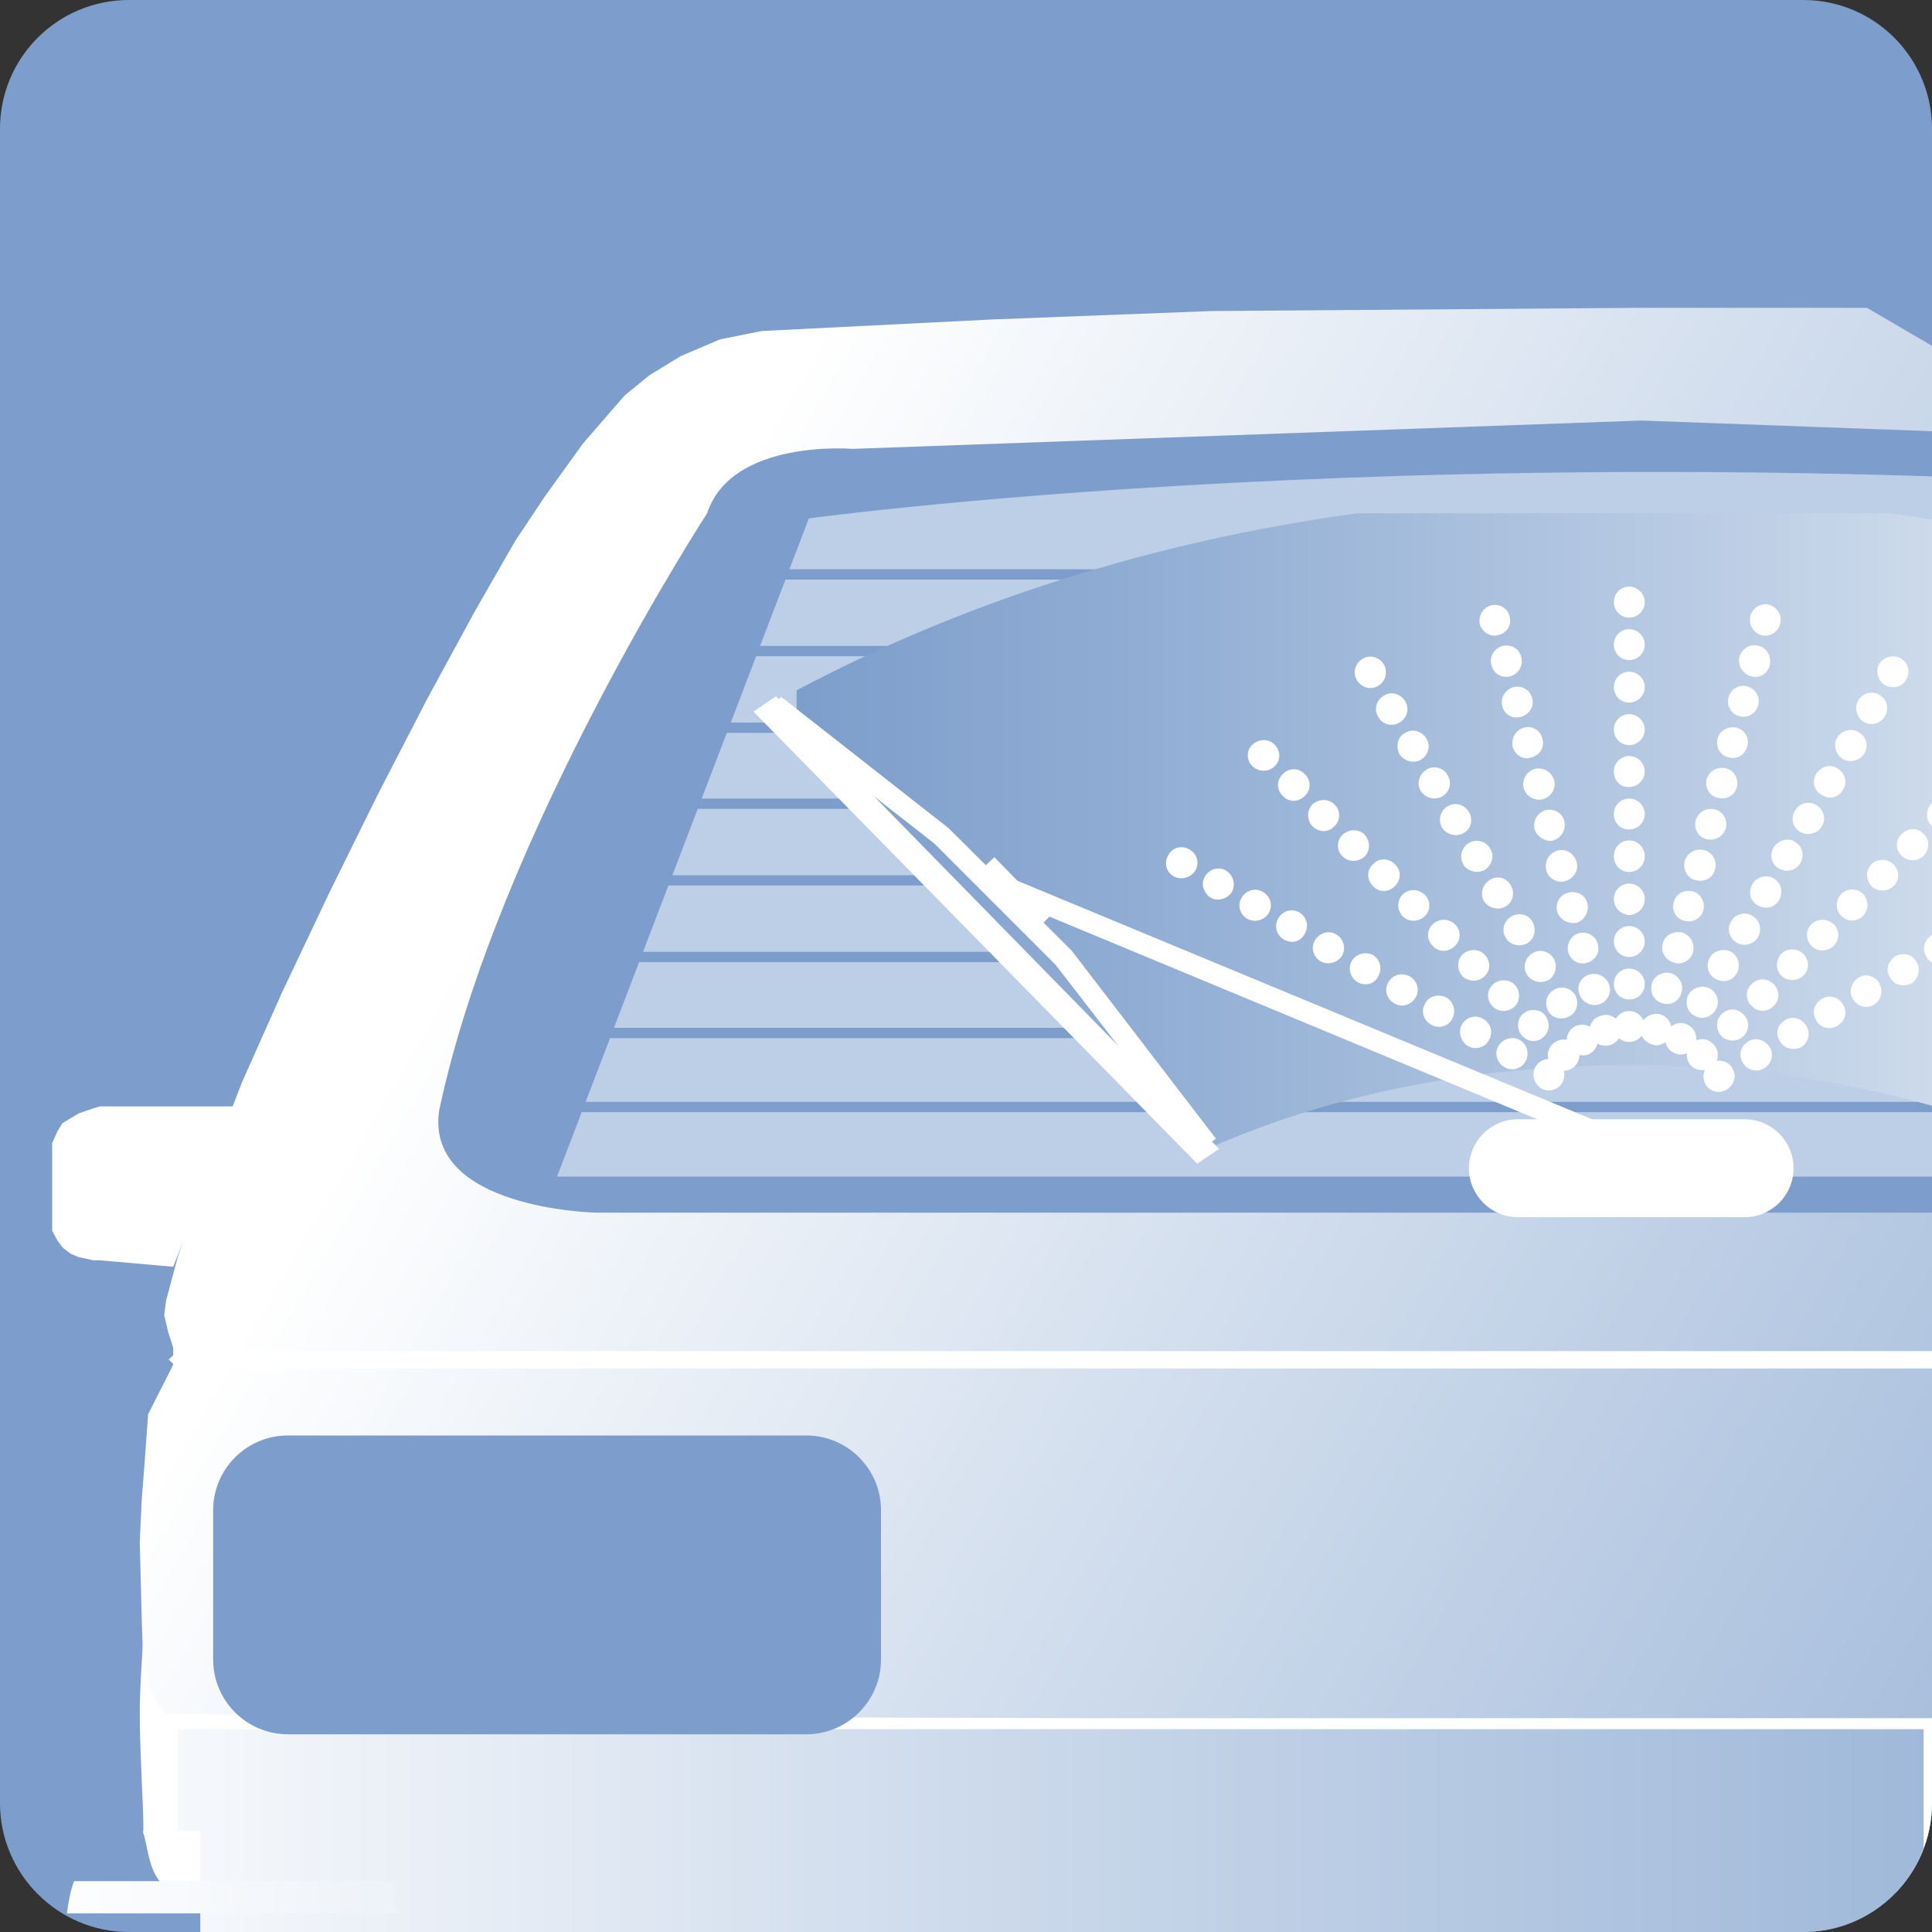 <?xml version="1.0" encoding="utf-8"?>
<!-- Generator: Adobe Illustrator 28.3.0, SVG Export Plug-In . SVG Version: 6.00 Build 0)  -->
<!DOCTYPE svg PUBLIC "-//W3C//DTD SVG 1.1//EN" "http://www.w3.org/Graphics/SVG/1.1/DTD/svg11.dtd">
<svg version="1.1" id="レイヤー_1" xmlns:x="http://ns.adobe.com/Extensibility/1.0/" xmlns:i="http://ns.adobe.com/AdobeIllustrator/10.0/" xmlns:graph="http://ns.adobe.com/Graphs/1.0/"
	 xmlns="http://www.w3.org/2000/svg" xmlns:xlink="http://www.w3.org/1999/xlink" x="0px" y="0px" viewBox="0 0 300 300"
	 style="enable-background:new 0 0 300 300;" xml:space="preserve">
<rect x="0" y="0" width="300" height="300" fill="#333333" stroke="none"/>
<style type="text/css">
	.st0{clip-path:url(#SVGID_00000052075889725172954560000012513047605558768791_);fill:#7D9ECC;}
	.st1{clip-path:url(#SVGID_00000052075889725172954560000012513047605558768791_);fill:#FFFFFF;}
	
		.st2{clip-path:url(#SVGID_00000083057339188219975420000012647371977134787000_);fill:url(#SVGID_00000099656683773218184570000013193223036834045880_);}
	
		.st3{clip-path:url(#SVGID_00000078742170641182345540000006524169209964677040_);fill:url(#SVGID_00000000919507741693417330000012970412137732083879_);}
	.st4{clip-path:url(#SVGID_00000044898963133763987920000012215222153934401962_);fill:#FFFFFF;}
	.st5{clip-path:url(#SVGID_00000044898963133763987920000012215222153934401962_);fill:#7D9ECC;}
	
		.st6{clip-path:url(#SVGID_00000054247274393467989550000010465399377407094967_);fill:url(#SVGID_00000109747508633574519560000006572400599073621144_);}
	.st7{clip-path:url(#SVGID_00000010304979393854196120000017875214162414773422_);fill:#FFFFFF;}
	.st8{clip-path:url(#SVGID_00000010304979393854196120000017875214162414773422_);fill:#7D9ECC;}
	.st9{clip-path:url(#SVGID_00000010304979393854196120000017875214162414773422_);fill:#BDCEE7;}
	
		.st10{clip-path:url(#SVGID_00000070798935221965448270000007355704588398656152_);fill:url(#SVGID_00000124151970181030925070000011121966962894645395_);}
	.st11{clip-path:url(#SVGID_00000025432761331098829020000014511905873488031903_);fill:#FFFFFF;}
</style>
<g>
	<defs>
		<path id="SVGID_1_" d="M20,0C9,0,0,8.9,0,20v260c0,11,9,20,20,20h260c11,0,20-9,20-20V20c0-11.1-8.9-20-20-20H20z"/>
	</defs>
	<clipPath id="SVGID_00000009560975290416421560000011981958983630182816_">
		<use xlink:href="#SVGID_1_"  style="overflow:visible;"/>
	</clipPath>
	<path style="clip-path:url(#SVGID_00000009560975290416421560000011981958983630182816_);fill:#7D9ECC;" d="M300,280
		c0,11-8.9,20-20,20H20c-11,0-20-9-20-20V20C0,8.9,9,0,20,0h260c11.1,0,20,9,20,20V280z"/>
	<path style="clip-path:url(#SVGID_00000009560975290416421560000011981958983630182816_);fill:#FFFFFF;" d="M480.3,246.4l-4.4-7.7
		c-0.2-3.3,2.3-7.2,1-10c-2.3-10.8-3.4-12.3-7.5-22.6c-8.7-25.9-41.3-89.1-51.3-102.2c-3.9-6.9-7.2-10-12.1-15.7
		c-3.8-4.1-12.6-9-21.6-10c-49.3-3.1-84-3.6-130.2-3.6c-45.4,0-86,0.5-136,3.6c-9,1-17.5,5.9-21.4,10c-5.1,5.6-7.9,8.7-12.3,15.7
		c-9.8,13.1-42.4,76.3-51.3,102.2c-3.8,10.3-4.9,11.8-7.4,22.6c-1,2.8,1.6,6.7,1.1,10l-3.9,7.7c0,0-1.3,12.1-1.3,19.8
		c0,6.7,0.8,18,0.5,18.3c0.8,2,0.8,6.7,3.6,8.5c1.6,0.5,447.8,1.3,449.4,0.8c3.1-2,5.1-7.2,5.4-9.2c0,0,1-11.6,1-18.3
		C481.6,258.4,480.3,246.4,480.3,246.4"/>
</g>
<g>
	<defs>
		<polygon id="SVGID_00000153705964903370390900000003023096931395837851_" points="254.4,47.8 188.1,48.3 154.2,49.6 118.3,51.4 
			111.8,52.7 105.7,55.3 100.8,58.3 97,61.4 90.5,68.9 84.6,77.1 80,84 73.8,94.8 66.4,108.4 58.7,123.3 51,138.9 43.8,154.1 
			37.6,168 33.2,179.3 29.2,190.3 27.6,195.2 25.8,201.9 25.5,204.2 26.1,206.8 26.9,209.3 26.9,211.9 23,219.6 22.5,226.5 22,233 
			21.7,239.4 22,251 22.2,257.6 23.3,262 24.3,264.3 25,265.3 25.8,266.1 45.6,266.4 96.4,266.6 168.3,266.8 250.5,266.8 300,266.8 
			300,53.7 289.9,47.8 287.3,47.8 		"/>
	</defs>
	<clipPath id="SVGID_00000008828609443024477490000013707190015792603553_">
		<use xlink:href="#SVGID_00000153705964903370390900000003023096931395837851_"  style="overflow:visible;"/>
	</clipPath>
	
		<linearGradient id="SVGID_00000106126430484067237710000003113932061340212409_" gradientUnits="userSpaceOnUse" x1="-460.838" y1="526.775" x2="-451.009" y2="526.775" gradientTransform="matrix(40.765 23.536 -23.536 40.765 31239.07 -10531.858)">
		<stop  offset="0" style="stop-color:#FFFFFF"/>
		<stop  offset="8.589170e-02" style="stop-color:#FFFFFF"/>
		<stop  offset="0.488" style="stop-color:#BFD0E6"/>
		<stop  offset="0.83" style="stop-color:#8FACD3"/>
		<stop  offset="1" style="stop-color:#7D9ECC"/>
	</linearGradient>
	
		<polygon style="clip-path:url(#SVGID_00000008828609443024477490000013707190015792603553_);fill:url(#SVGID_00000106126430484067237710000003113932061340212409_);" points="
		-73.1,212.1 230.4,387.3 394.9,102.6 91.3,-72.7 	"/>
</g>
<g>
	<defs>
		<path id="SVGID_00000122705812491589550550000003730558337193286584_" d="M27.6,268.4v15.9h3.5V300H280c8.6,0,15.9-5.4,18.7-13
			v-18.5H27.6z"/>
	</defs>
	<clipPath id="SVGID_00000155826417629731386800000014946513627694694275_">
		<use xlink:href="#SVGID_00000122705812491589550550000003730558337193286584_"  style="overflow:visible;"/>
	</clipPath>
	
		<linearGradient id="SVGID_00000088824659352015185660000014387289081617160072_" gradientUnits="userSpaceOnUse" x1="-460.439" y1="529.376" x2="-450.61" y2="529.376" gradientTransform="matrix(44.725 0 0 52.429 20593.162 -27470.568)">
		<stop  offset="0" style="stop-color:#FFFFFF"/>
		<stop  offset="0.44" style="stop-color:#BFD0E6"/>
		<stop  offset="0.814" style="stop-color:#8FACD3"/>
		<stop  offset="1" style="stop-color:#7D9ECC"/>
	</linearGradient>
	
		<rect x="27.6" y="268.4" style="clip-path:url(#SVGID_00000155826417629731386800000014946513627694694275_);fill:url(#SVGID_00000088824659352015185660000014387289081617160072_);" width="271.1" height="31.6"/>
</g>
<g>
	<defs>
		<path id="SVGID_00000080913231095307505640000010279279791196954794_" d="M20,0C9,0,0,8.9,0,20v260c0,11,9,20,20,20h260
			c11,0,20-9,20-20V20c0-11.1-8.9-20-20-20H20z"/>
	</defs>
	<clipPath id="SVGID_00000049190178587153092470000000596934826901857215_">
		<use xlink:href="#SVGID_00000080913231095307505640000010279279791196954794_"  style="overflow:visible;"/>
	</clipPath>
	<polygon style="clip-path:url(#SVGID_00000049190178587153092470000000596934826901857215_);fill:#FFFFFF;" points="27.6,209.8 
		26.2,211.1 27.6,212.5 476,212.5 477.3,211.1 476,209.8 	"/>
	<path style="clip-path:url(#SVGID_00000049190178587153092470000000596934826901857215_);fill:#7D9ECC;" d="M414.3,188.3
		c0,0,26,0,24.2-15.9c-13.1-50.1-41.3-92.7-41.3-92.7c-4.1-9.7-22.9-10-22.9-10l-119.4-4.4l-122.5,4.4c0,0-18.8-1.6-22.6,10
		c0,0-32.6,50.1-41.6,92.7c-2.3,15.4,24.4,15.9,24.4,15.9H414.3z"/>
</g>
<g>
	<defs>
		<path id="SVGID_00000105397006453543088500000010108771157155835523_" d="M11.5,292.1c-0.6,1.6-0.9,3.3-1.1,5h52.2l-1.1-1
			c0,0-0.1-1.8-0.4-4H11.5z"/>
	</defs>
	<clipPath id="SVGID_00000025436614040941901730000012195393498657361578_">
		<use xlink:href="#SVGID_00000105397006453543088500000010108771157155835523_"  style="overflow:visible;"/>
	</clipPath>
	
		<linearGradient id="SVGID_00000182528963771178485540000016739821171877915550_" gradientUnits="userSpaceOnUse" x1="-460.168" y1="529.58" x2="-450.339" y2="529.58" gradientTransform="matrix(48.977 0 0 48.977 22542.41 -25642.768)">
		<stop  offset="0" style="stop-color:#FFFFFF"/>
		<stop  offset="0.44" style="stop-color:#BFD0E6"/>
		<stop  offset="0.814" style="stop-color:#8FACD3"/>
		<stop  offset="1" style="stop-color:#7D9ECC"/>
	</linearGradient>
	
		<rect x="10.4" y="292.1" style="clip-path:url(#SVGID_00000025436614040941901730000012195393498657361578_);fill:url(#SVGID_00000182528963771178485540000016739821171877915550_);" width="52.2" height="5"/>
</g>
<g>
	<defs>
		<path id="SVGID_00000144312407390809810690000007951877774448876220_" d="M20,0C9,0,0,8.9,0,20v260c0,11,9,20,20,20h260
			c11,0,20-9,20-20V20c0-11.1-8.9-20-20-20H20z"/>
	</defs>
	<clipPath id="SVGID_00000099632338211419206880000003189104375040791483_">
		<use xlink:href="#SVGID_00000144312407390809810690000007951877774448876220_"  style="overflow:visible;"/>
	</clipPath>
	<polygon style="clip-path:url(#SVGID_00000099632338211419206880000003189104375040791483_);fill:#FFFFFF;" points="36.6,171.8 
		15.5,171.8 14.5,172.1 12.2,172.9 9.7,174.4 8.9,175.7 8.1,177.5 8.1,191.1 8.9,192.6 9.7,193.7 11,194.7 12.2,195.2 14.5,195.7 
		15.5,195.7 26.9,196.7 	"/>
	<path style="clip-path:url(#SVGID_00000099632338211419206880000003189104375040791483_);fill:#7D9ECC;" d="M136.8,257.7
		c0,6.4-5.2,11.6-11.6,11.6H44.7c-6.4,0-11.6-5.2-11.6-11.6v-23.2c0-6.4,5.2-11.6,11.6-11.6h80.5c6.4,0,11.6,5.2,11.6,11.6V257.7z"
		/>
	<path style="clip-path:url(#SVGID_00000099632338211419206880000003189104375040791483_);fill:#BDCEE7;" d="M125.6,80.5
		c0,0,111.6-15.4,257.1-1.2l42.9,103.4H86.5L125.6,80.5z"/>
	
		<rect x="118.1" y="88.4" style="clip-path:url(#SVGID_00000099632338211419206880000003189104375040791483_);fill:#7D9ECC;" width="276.9" height="1.6"/>
	
		<rect x="109.3" y="100.3" style="clip-path:url(#SVGID_00000099632338211419206880000003189104375040791483_);fill:#7D9ECC;" width="297" height="1.6"/>
	
		<rect x="98.8" y="112.2" style="clip-path:url(#SVGID_00000099632338211419206880000003189104375040791483_);fill:#7D9ECC;" width="314.7" height="1.6"/>
	
		<rect x="93.8" y="124" style="clip-path:url(#SVGID_00000099632338211419206880000003189104375040791483_);fill:#7D9ECC;" width="323.8" height="1.6"/>
	
		<rect x="85.1" y="135.9" style="clip-path:url(#SVGID_00000099632338211419206880000003189104375040791483_);fill:#7D9ECC;" width="347" height="1.6"/>
	
		<rect x="85.1" y="147.8" style="clip-path:url(#SVGID_00000099632338211419206880000003189104375040791483_);fill:#7D9ECC;" width="347" height="1.6"/>
	
		<rect x="85.1" y="159.6" style="clip-path:url(#SVGID_00000099632338211419206880000003189104375040791483_);fill:#7D9ECC;" width="347" height="1.6"/>
	
		<rect x="85.1" y="171.1" style="clip-path:url(#SVGID_00000099632338211419206880000003189104375040791483_);fill:#7D9ECC;" width="347" height="1.6"/>
</g>
<g>
	<defs>
		<path id="SVGID_00000128462685150058675870000000734682330809620380_" d="M210.8,79.7c-32.2,4.4-61.7,14-87.1,27.5v8.1l63.8,63.1
			c18.3-8.2,40.9-13,65.4-13c16.9,0,32.8,2.3,47.1,6.3V80.7c-2.2-0.4-4.4-0.7-6.6-1H210.8z"/>
	</defs>
	<clipPath id="SVGID_00000124873589426412251740000009988049351878827671_">
		<use xlink:href="#SVGID_00000128462685150058675870000000734682330809620380_"  style="overflow:visible;"/>
	</clipPath>
	
		<linearGradient id="SVGID_00000001643428492777075900000010045761142712594875_" gradientUnits="userSpaceOnUse" x1="-467.572" y1="533.332" x2="-457.743" y2="533.332" gradientTransform="matrix(-27.538 0 0 -31.126 -12481.711 16729.668)">
		<stop  offset="0" style="stop-color:#FFFFFF"/>
		<stop  offset="0.44" style="stop-color:#BFD0E6"/>
		<stop  offset="0.814" style="stop-color:#8FACD3"/>
		<stop  offset="1" style="stop-color:#7D9ECC"/>
	</linearGradient>
	
		<rect x="123.7" y="79.7" style="clip-path:url(#SVGID_00000124873589426412251740000009988049351878827671_);fill:url(#SVGID_00000001643428492777075900000010045761142712594875_);" width="176.3" height="98.7"/>
</g>
<g>
	<defs>
		<path id="SVGID_00000111183767266725692390000005167980375772796589_" d="M20,0C9,0,0,8.9,0,20v260c0,11,9,20,20,20h260
			c11,0,20-9,20-20V20c0-11.1-8.9-20-20-20H20z"/>
	</defs>
	<clipPath id="SVGID_00000041283538682074372370000012837441038859941550_">
		<use xlink:href="#SVGID_00000111183767266725692390000005167980375772796589_"  style="overflow:visible;"/>
	</clipPath>
	<polygon style="clip-path:url(#SVGID_00000041283538682074372370000012837441038859941550_);fill:#FFFFFF;" points="185.9,180.7 
		189.3,178.4 120.5,108.1 117,110.5 	"/>
	<polygon style="clip-path:url(#SVGID_00000041283538682074372370000012837441038859941550_);fill:#FFFFFF;" points="119.3,110.8 
		145.1,131 163.9,149.8 186.3,178.8 188.8,176.8 166.4,147.6 147.3,128.6 121.3,108.2 	"/>
	<polygon style="clip-path:url(#SVGID_00000041283538682074372370000012837441038859941550_);fill:#FFFFFF;" points="161,144.3 
		163.2,142.1 154.4,133.1 152.2,135.2 	"/>
	<polygon style="clip-path:url(#SVGID_00000041283538682074372370000012837441038859941550_);fill:#FFFFFF;" points="155.9,139.4 
		252.9,179.7 254.2,176.7 157.1,136.4 	"/>
	<path style="clip-path:url(#SVGID_00000041283538682074372370000012837441038859941550_);fill:#FFFFFF;" d="M250.6,159.4
		c0-1.3,1-2.4,2.4-2.4c1.3,0,2.4,1.1,2.4,2.4c0,1.3-1.1,2.4-2.4,2.4C251.6,161.8,250.6,160.7,250.6,159.4"/>
	<path style="clip-path:url(#SVGID_00000041283538682074372370000012837441038859941550_);fill:#FFFFFF;" d="M250.6,152.8
		c0-1.3,1-2.4,2.4-2.4c1.3,0,2.4,1.1,2.4,2.4c0,1.4-1.1,2.4-2.4,2.4C251.6,155.2,250.6,154.1,250.6,152.8"/>
	<path style="clip-path:url(#SVGID_00000041283538682074372370000012837441038859941550_);fill:#FFFFFF;" d="M250.6,146.2
		c0-1.3,1-2.4,2.4-2.4c1.3,0,2.4,1.1,2.4,2.4c0,1.3-1.1,2.4-2.4,2.4C251.6,148.6,250.6,147.5,250.6,146.2"/>
	<path style="clip-path:url(#SVGID_00000041283538682074372370000012837441038859941550_);fill:#FFFFFF;" d="M250.6,139.6
		c0-1.3,1-2.4,2.4-2.4c1.3,0,2.4,1.1,2.4,2.4c0,1.4-1.1,2.4-2.4,2.5C251.6,142,250.6,140.9,250.6,139.6"/>
	<path style="clip-path:url(#SVGID_00000041283538682074372370000012837441038859941550_);fill:#FFFFFF;" d="M250.6,133
		c0-1.4,1-2.5,2.4-2.5c1.3,0,2.4,1.1,2.4,2.5c0,1.3-1.1,2.4-2.4,2.4C251.6,135.4,250.6,134.3,250.6,133"/>
	<path style="clip-path:url(#SVGID_00000041283538682074372370000012837441038859941550_);fill:#FFFFFF;" d="M250.6,126.4
		c0-1.3,1-2.4,2.4-2.4c1.3,0,2.4,1.1,2.4,2.4c0,1.3-1.1,2.4-2.4,2.4C251.6,128.8,250.6,127.8,250.6,126.4"/>
	<path style="clip-path:url(#SVGID_00000041283538682074372370000012837441038859941550_);fill:#FFFFFF;" d="M250.6,119.8
		c0-1.3,1-2.4,2.4-2.4c1.3,0,2.4,1.1,2.4,2.4c0,1.3-1.1,2.4-2.4,2.4C251.6,122.3,250.6,121.2,250.6,119.8"/>
	<path style="clip-path:url(#SVGID_00000041283538682074372370000012837441038859941550_);fill:#FFFFFF;" d="M250.6,113.3
		c0-1.3,1-2.4,2.4-2.4c1.3,0,2.4,1.1,2.4,2.4c0,1.3-1.1,2.4-2.4,2.4C251.6,115.7,250.6,114.6,250.6,113.3"/>
	<path style="clip-path:url(#SVGID_00000041283538682074372370000012837441038859941550_);fill:#FFFFFF;" d="M250.6,106.7
		c0-1.3,1-2.4,2.4-2.4c1.3,0,2.4,1.1,2.4,2.4c0,1.3-1.1,2.4-2.4,2.4C251.6,109.1,250.6,108,250.6,106.7"/>
	<path style="clip-path:url(#SVGID_00000041283538682074372370000012837441038859941550_);fill:#FFFFFF;" d="M250.6,100.1
		c0-1.3,1-2.4,2.4-2.4c1.3,0,2.4,1.1,2.4,2.4c0,1.3-1.1,2.4-2.4,2.4C251.6,102.5,250.6,101.4,250.6,100.1"/>
	<path style="clip-path:url(#SVGID_00000041283538682074372370000012837441038859941550_);fill:#FFFFFF;" d="M250.6,93.5
		c0-1.3,1-2.4,2.4-2.4c1.3,0,2.4,1.1,2.4,2.4c0,1.3-1.1,2.4-2.4,2.4C251.6,95.9,250.6,94.8,250.6,93.5"/>
	<path style="clip-path:url(#SVGID_00000041283538682074372370000012837441038859941550_);fill:#FFFFFF;" d="M246.9,160.6
		c-0.3-1.3,0.4-2.6,1.8-2.9c1.3-0.4,2.6,0.4,2.9,1.7c0.4,1.3-0.4,2.6-1.7,2.9C248.6,162.6,247.2,161.9,246.9,160.6"/>
	<path style="clip-path:url(#SVGID_00000041283538682074372370000012837441038859941550_);fill:#FFFFFF;" d="M245.2,154.2
		c-0.4-1.3,0.4-2.6,1.7-2.9c1.3-0.3,2.6,0.4,3,1.7c0.4,1.3-0.4,2.6-1.7,3C246.9,156.3,245.5,155.5,245.2,154.2"/>
	<path style="clip-path:url(#SVGID_00000041283538682074372370000012837441038859941550_);fill:#FFFFFF;" d="M243.5,147.8
		c-0.3-1.3,0.5-2.6,1.7-2.9c1.3-0.3,2.6,0.4,2.9,1.7c0.4,1.3-0.4,2.6-1.7,2.9C245.2,149.9,243.8,149.1,243.5,147.8"/>
	<path style="clip-path:url(#SVGID_00000041283538682074372370000012837441038859941550_);fill:#FFFFFF;" d="M241.8,141.5
		c-0.3-1.3,0.4-2.6,1.8-2.9c1.3-0.3,2.6,0.4,2.9,1.7c0.3,1.3-0.5,2.6-1.7,3C243.5,143.5,242.1,142.8,241.8,141.5"/>
	<path style="clip-path:url(#SVGID_00000041283538682074372370000012837441038859941550_);fill:#FFFFFF;" d="M240.1,135.1
		c-0.3-1.3,0.4-2.6,1.7-3c1.3-0.4,2.6,0.4,3,1.7c0.4,1.3-0.4,2.6-1.7,3C241.8,137.2,240.4,136.4,240.1,135.1"/>
	<path style="clip-path:url(#SVGID_00000041283538682074372370000012837441038859941550_);fill:#FFFFFF;" d="M238.3,128.8
		c-0.3-1.3,0.4-2.6,1.7-3c1.3-0.3,2.6,0.4,2.9,1.7c0.3,1.3-0.4,2.6-1.7,3C240.1,130.8,238.7,130,238.3,128.8"/>
	<path style="clip-path:url(#SVGID_00000041283538682074372370000012837441038859941550_);fill:#FFFFFF;" d="M236.6,122.4
		c-0.3-1.3,0.4-2.6,1.7-3c1.3-0.3,2.6,0.4,3,1.7c0.4,1.3-0.4,2.6-1.7,3C238.3,124.4,237,123.7,236.6,122.4"/>
	<path style="clip-path:url(#SVGID_00000041283538682074372370000012837441038859941550_);fill:#FFFFFF;" d="M234.9,116
		c-0.3-1.3,0.4-2.6,1.7-3c1.3-0.4,2.6,0.4,2.9,1.7c0.4,1.3-0.4,2.6-1.7,2.9C236.6,118.1,235.3,117.3,234.9,116"/>
	<path style="clip-path:url(#SVGID_00000041283538682074372370000012837441038859941550_);fill:#FFFFFF;" d="M233.3,109.7
		c-0.4-1.3,0.4-2.6,1.7-3c1.3-0.3,2.6,0.4,2.9,1.7c0.4,1.3-0.5,2.6-1.7,2.9C234.9,111.7,233.6,111,233.3,109.7"/>
	<path style="clip-path:url(#SVGID_00000041283538682074372370000012837441038859941550_);fill:#FFFFFF;" d="M231.6,103.3
		c-0.4-1.3,0.4-2.6,1.7-3c1.3-0.3,2.6,0.4,2.9,1.7c0.4,1.3-0.4,2.6-1.6,3C233.2,105.4,231.9,104.6,231.6,103.3"/>
	<path style="clip-path:url(#SVGID_00000041283538682074372370000012837441038859941550_);fill:#FFFFFF;" d="M229.8,97
		c-0.3-1.3,0.4-2.6,1.7-3c1.3-0.3,2.6,0.4,2.9,1.7c0.4,1.3-0.4,2.6-1.7,2.9C231.5,99,230.2,98.2,229.8,97"/>
	<path style="clip-path:url(#SVGID_00000041283538682074372370000012837441038859941550_);fill:#FFFFFF;" d="M243.6,162.7
		c-0.6-1.2-0.3-2.6,0.9-3.3c1.2-0.6,2.6-0.2,3.3,0.9c0.6,1.1,0.3,2.6-0.9,3.3C245.8,164.2,244.3,163.8,243.6,162.7"/>
	<path style="clip-path:url(#SVGID_00000041283538682074372370000012837441038859941550_);fill:#FFFFFF;" d="M240.4,157
		c-0.6-1.2-0.3-2.6,0.9-3.3c1.1-0.7,2.6-0.3,3.3,0.8c0.6,1.2,0.3,2.7-0.9,3.3C242.5,158.5,241,158.1,240.4,157"/>
	<path style="clip-path:url(#SVGID_00000041283538682074372370000012837441038859941550_);fill:#FFFFFF;" d="M237.1,151.3
		c-0.7-1.1-0.3-2.6,0.9-3.3c1.1-0.7,2.6-0.3,3.3,0.9c0.6,1.2,0.2,2.7-0.9,3.3C239.2,152.8,237.7,152.4,237.1,151.3"/>
	<path style="clip-path:url(#SVGID_00000041283538682074372370000012837441038859941550_);fill:#FFFFFF;" d="M233.8,145.6
		c-0.7-1.2-0.3-2.6,0.9-3.3c1.2-0.7,2.7-0.3,3.3,0.9c0.6,1.2,0.3,2.6-0.9,3.3C235.9,147.1,234.4,146.7,233.8,145.6"/>
	<path style="clip-path:url(#SVGID_00000041283538682074372370000012837441038859941550_);fill:#FFFFFF;" d="M230.4,139.9
		c-0.6-1.1-0.2-2.6,1-3.3c1.1-0.7,2.6-0.3,3.2,0.9c0.7,1.2,0.3,2.7-0.9,3.3C232.6,141.4,231.1,141,230.4,139.9"/>
	<path style="clip-path:url(#SVGID_00000041283538682074372370000012837441038859941550_);fill:#FFFFFF;" d="M227.2,134.2
		c-0.6-1.2-0.3-2.6,0.9-3.3c1.1-0.7,2.7-0.3,3.3,0.9c0.7,1.1,0.3,2.6-0.9,3.3C229.4,135.7,227.8,135.3,227.2,134.2"/>
	<path style="clip-path:url(#SVGID_00000041283538682074372370000012837441038859941550_);fill:#FFFFFF;" d="M223.9,128.5
		c-0.6-1.2-0.3-2.6,0.9-3.3c1.1-0.7,2.6-0.3,3.3,0.9c0.7,1.2,0.3,2.7-0.9,3.3C226.1,130,224.6,129.6,223.9,128.5"/>
	<path style="clip-path:url(#SVGID_00000041283538682074372370000012837441038859941550_);fill:#FFFFFF;" d="M220.6,122.8
		c-0.7-1.2-0.2-2.6,0.9-3.3c1.1-0.7,2.7-0.3,3.3,0.9c0.7,1.2,0.3,2.6-0.9,3.3C222.7,124.3,221.3,123.9,220.6,122.8"/>
	<path style="clip-path:url(#SVGID_00000041283538682074372370000012837441038859941550_);fill:#FFFFFF;" d="M217.3,117.1
		c-0.6-1.2-0.3-2.7,0.9-3.3c1.1-0.7,2.6-0.3,3.3,0.9c0.7,1.1,0.3,2.6-0.9,3.3C219.5,118.6,218,118.2,217.3,117.1"/>
	<path style="clip-path:url(#SVGID_00000041283538682074372370000012837441038859941550_);fill:#FFFFFF;" d="M214,111.3
		c-0.7-1.1-0.3-2.6,0.9-3.3c1.1-0.7,2.6-0.3,3.3,0.9c0.7,1.2,0.3,2.6-0.9,3.3C216.2,112.9,214.6,112.5,214,111.3"/>
	<path style="clip-path:url(#SVGID_00000041283538682074372370000012837441038859941550_);fill:#FFFFFF;" d="M210.7,105.6
		c-0.7-1.1-0.3-2.6,0.9-3.3c1.1-0.7,2.6-0.3,3.3,0.9c0.6,1.1,0.3,2.6-0.9,3.3C212.9,107.2,211.4,106.8,210.7,105.6"/>
	<path style="clip-path:url(#SVGID_00000041283538682074372370000012837441038859941550_);fill:#FFFFFF;" d="M241.1,165.6
		c-1-1-1-2.5,0-3.5c1-0.9,2.4-0.9,3.4,0c1,1,1,2.5,0,3.5C243.5,166.5,242,166.5,241.1,165.6"/>
	<path style="clip-path:url(#SVGID_00000041283538682074372370000012837441038859941550_);fill:#FFFFFF;" d="M236.4,160.9
		c-0.9-0.9-0.9-2.5,0-3.4c1-0.9,2.5-0.9,3.4,0c0.9,1,0.9,2.5,0,3.4C238.9,161.9,237.4,161.9,236.4,160.9"/>
	<path style="clip-path:url(#SVGID_00000041283538682074372370000012837441038859941550_);fill:#FFFFFF;" d="M231.8,156.3
		c-1-1-1-2.5,0-3.4c0.9-0.9,2.5-0.9,3.4,0c0.9,0.9,0.9,2.5,0,3.4C234.2,157.2,232.7,157.2,231.8,156.3"/>
	<path style="clip-path:url(#SVGID_00000041283538682074372370000012837441038859941550_);fill:#FFFFFF;" d="M227.1,151.6
		c-0.9-1-0.9-2.5,0-3.4c1-0.9,2.5-0.9,3.4,0c1,1,1,2.5,0,3.4C229.6,152.5,228.1,152.5,227.1,151.6"/>
	<path style="clip-path:url(#SVGID_00000041283538682074372370000012837441038859941550_);fill:#FFFFFF;" d="M222.5,146.9
		c-1-0.9-1-2.5,0-3.4c0.9-0.9,2.5-0.9,3.4,0c1,0.9,1,2.5,0,3.4C224.9,147.9,223.4,147.9,222.5,146.9"/>
	<path style="clip-path:url(#SVGID_00000041283538682074372370000012837441038859941550_);fill:#FFFFFF;" d="M217.8,142.3
		c-0.9-1-0.9-2.5,0-3.4c0.9-0.9,2.4-0.9,3.4,0c1,0.9,1,2.5,0,3.4C220.2,143.2,218.8,143.2,217.8,142.3"/>
	<path style="clip-path:url(#SVGID_00000041283538682074372370000012837441038859941550_);fill:#FFFFFF;" d="M213.2,137.6
		c-1-1-1-2.5,0-3.4c0.9-1,2.4-1,3.4,0c1,0.9,1,2.4,0,3.4C215.6,138.6,214.1,138.6,213.2,137.6"/>
	<path style="clip-path:url(#SVGID_00000041283538682074372370000012837441038859941550_);fill:#FFFFFF;" d="M208.5,133
		c-1-0.9-1-2.5,0-3.4c1-0.9,2.5-0.9,3.4,0c0.9,1,0.9,2.5,0,3.4C210.9,133.9,209.4,133.9,208.5,133"/>
	<path style="clip-path:url(#SVGID_00000041283538682074372370000012837441038859941550_);fill:#FFFFFF;" d="M203.8,128.3
		c-0.9-0.9-0.9-2.5,0-3.4c1-0.9,2.5-0.9,3.4,0c1,0.9,1,2.5,0,3.4C206.3,129.3,204.8,129.3,203.8,128.3"/>
	<path style="clip-path:url(#SVGID_00000041283538682074372370000012837441038859941550_);fill:#FFFFFF;" d="M199.2,123.6
		c-1-0.9-1-2.5,0-3.4c0.9-1,2.5-1,3.4,0c1,0.9,1,2.5,0,3.4C201.6,124.6,200.1,124.6,199.2,123.6"/>
	<path style="clip-path:url(#SVGID_00000041283538682074372370000012837441038859941550_);fill:#FFFFFF;" d="M194.5,119
		c-1-0.9-1-2.5,0-3.4c1-0.9,2.5-0.9,3.4,0c1,1,1,2.5,0,3.4C197,119.9,195.5,119.9,194.5,119"/>
	<path style="clip-path:url(#SVGID_00000041283538682074372370000012837441038859941550_);fill:#FFFFFF;" d="M239.3,169
		c-1.1-0.7-1.5-2.2-0.9-3.3c0.7-1.2,2.1-1.6,3.3-0.9c1.2,0.7,1.5,2.1,0.9,3.3C242,169.2,240.5,169.7,239.3,169"/>
	<path style="clip-path:url(#SVGID_00000041283538682074372370000012837441038859941550_);fill:#FFFFFF;" d="M233.6,165.7
		c-1.2-0.7-1.6-2.2-0.9-3.3c0.7-1.2,2.2-1.5,3.3-0.9c1.2,0.7,1.5,2.2,0.9,3.3C236.2,166,234.8,166.4,233.6,165.7"/>
	<path style="clip-path:url(#SVGID_00000041283538682074372370000012837441038859941550_);fill:#FFFFFF;" d="M227.9,162.4
		c-1.1-0.7-1.5-2.2-0.9-3.3c0.7-1.2,2.1-1.6,3.3-0.9c1.2,0.7,1.6,2.1,0.9,3.3C230.6,162.7,229.1,163.1,227.9,162.4"/>
	<path style="clip-path:url(#SVGID_00000041283538682074372370000012837441038859941550_);fill:#FFFFFF;" d="M222.2,159.1
		c-1.2-0.7-1.6-2.1-0.9-3.3c0.6-1.2,2.2-1.5,3.3-0.9c1.2,0.7,1.5,2.2,0.9,3.3C224.9,159.4,223.4,159.8,222.2,159.1"/>
	<path style="clip-path:url(#SVGID_00000041283538682074372370000012837441038859941550_);fill:#FFFFFF;" d="M216.5,155.8
		c-1.2-0.7-1.6-2.1-0.9-3.3c0.7-1.2,2.1-1.5,3.3-0.9c1.2,0.7,1.6,2.2,0.9,3.3C219.1,156.1,217.7,156.5,216.5,155.8"/>
	<path style="clip-path:url(#SVGID_00000041283538682074372370000012837441038859941550_);fill:#FFFFFF;" d="M210.8,152.5
		c-1.2-0.7-1.5-2.2-0.9-3.3c0.7-1.1,2.1-1.5,3.3-0.9c1.1,0.7,1.5,2.1,0.8,3.3C213.5,152.8,212,153.2,210.8,152.5"/>
	<path style="clip-path:url(#SVGID_00000041283538682074372370000012837441038859941550_);fill:#FFFFFF;" d="M205.1,149.3
		c-1.2-0.7-1.6-2.2-0.9-3.3c0.7-1.2,2.2-1.6,3.3-0.9c1.2,0.7,1.5,2.2,0.9,3.3C207.7,149.5,206.2,149.9,205.1,149.3"/>
	<path style="clip-path:url(#SVGID_00000041283538682074372370000012837441038859941550_);fill:#FFFFFF;" d="M199.4,145.9
		c-1.2-0.6-1.6-2.2-0.9-3.3c0.7-1.2,2.1-1.6,3.3-0.9c1.1,0.7,1.5,2.1,0.8,3.3C202,146.2,200.6,146.6,199.4,145.9"/>
	<path style="clip-path:url(#SVGID_00000041283538682074372370000012837441038859941550_);fill:#FFFFFF;" d="M193.7,142.7
		c-1.2-0.7-1.6-2.2-0.9-3.3c0.7-1.2,2.2-1.6,3.3-0.9c1.2,0.7,1.6,2.1,0.9,3.3C196.3,142.9,194.9,143.3,193.7,142.7"/>
	<path style="clip-path:url(#SVGID_00000041283538682074372370000012837441038859941550_);fill:#FFFFFF;" d="M188,139.4
		c-1.1-0.7-1.6-2.2-0.9-3.3c0.7-1.2,2.2-1.6,3.3-0.9c1.1,0.7,1.5,2.1,0.9,3.3C190.6,139.6,189.1,140,188,139.4"/>
	<path style="clip-path:url(#SVGID_00000041283538682074372370000012837441038859941550_);fill:#FFFFFF;" d="M182.3,136.1
		c-1.2-0.6-1.6-2.1-0.9-3.3c0.6-1.2,2.1-1.6,3.3-0.9c1.2,0.7,1.6,2.1,0.9,3.3C184.9,136.3,183.4,136.7,182.3,136.1"/>
	<path style="clip-path:url(#SVGID_00000041283538682074372370000012837441038859941550_);fill:#FFFFFF;" d="M254.8,159.2
		c0.4-1.3,1.7-2,3-1.7c1.3,0.4,2,1.7,1.7,3c-0.4,1.3-1.7,2.1-2.9,1.7C255.2,161.8,254.4,160.5,254.8,159.2"/>
	<path style="clip-path:url(#SVGID_00000041283538682074372370000012837441038859941550_);fill:#FFFFFF;" d="M256.5,152.8
		c0.3-1.3,1.7-2,2.9-1.7c1.3,0.4,2.1,1.7,1.7,3c-0.3,1.3-1.6,2.1-2.9,1.7C256.9,155.5,256.1,154.1,256.5,152.8"/>
	<path style="clip-path:url(#SVGID_00000041283538682074372370000012837441038859941550_);fill:#FFFFFF;" d="M258.2,146.5
		c0.3-1.3,1.7-2,3-1.7c1.3,0.4,2,1.7,1.7,3c-0.3,1.3-1.7,2.1-2.9,1.7C258.6,149.1,257.8,147.8,258.2,146.5"/>
	<path style="clip-path:url(#SVGID_00000041283538682074372370000012837441038859941550_);fill:#FFFFFF;" d="M259.9,140.1
		c0.3-1.3,1.6-2,2.9-1.7c1.3,0.3,2,1.7,1.7,2.9c-0.3,1.3-1.6,2-2.9,1.7C260.3,142.7,259.5,141.4,259.9,140.1"/>
	<path style="clip-path:url(#SVGID_00000041283538682074372370000012837441038859941550_);fill:#FFFFFF;" d="M261.6,133.7
		c0.4-1.3,1.7-2,3-1.7c1.3,0.3,2.1,1.7,1.7,3c-0.3,1.3-1.6,2-2.9,1.7C262,136.4,261.3,135.1,261.6,133.7"/>
	<path style="clip-path:url(#SVGID_00000041283538682074372370000012837441038859941550_);fill:#FFFFFF;" d="M263.3,127.4
		c0.4-1.3,1.7-2.1,3-1.7c1.3,0.3,2,1.7,1.7,2.9c-0.4,1.3-1.7,2-3,1.7C263.7,130,263,128.7,263.3,127.4"/>
	<path style="clip-path:url(#SVGID_00000041283538682074372370000012837441038859941550_);fill:#FFFFFF;" d="M265,121
		c0.4-1.3,1.7-2,3-1.7c1.3,0.3,2,1.7,1.7,2.9c-0.3,1.3-1.6,2-2.9,1.7C265.4,123.6,264.7,122.3,265,121"/>
	<path style="clip-path:url(#SVGID_00000041283538682074372370000012837441038859941550_);fill:#FFFFFF;" d="M266.7,114.7
		c0.3-1.3,1.7-2,3-1.7c1.3,0.4,2,1.7,1.6,2.9c-0.3,1.3-1.6,2.1-2.9,1.7C267.1,117.3,266.4,116,266.7,114.7"/>
	<path style="clip-path:url(#SVGID_00000041283538682074372370000012837441038859941550_);fill:#FFFFFF;" d="M268.4,108.3
		c0.3-1.3,1.7-2.1,2.9-1.7c1.3,0.3,2.1,1.7,1.7,2.9c-0.3,1.3-1.7,2.1-2.9,1.7C268.8,110.9,268.1,109.6,268.4,108.3"/>
	<path style="clip-path:url(#SVGID_00000041283538682074372370000012837441038859941550_);fill:#FFFFFF;" d="M270.1,102
		c0.4-1.3,1.7-2.1,3-1.7c1.3,0.3,2,1.7,1.7,3c-0.3,1.3-1.6,2.1-2.9,1.7C270.5,104.6,269.8,103.2,270.1,102"/>
	<path style="clip-path:url(#SVGID_00000041283538682074372370000012837441038859941550_);fill:#FFFFFF;" d="M271.8,95.6
		c0.4-1.3,1.7-2,2.9-1.7c1.3,0.4,2.1,1.7,1.7,3c-0.3,1.3-1.7,2.1-3,1.7C272.2,98.2,271.5,96.9,271.8,95.6"/>
	<path style="clip-path:url(#SVGID_00000041283538682074372370000012837441038859941550_);fill:#FFFFFF;" d="M258.9,160.1
		c0.7-1.2,2.2-1.6,3.3-0.9c1.2,0.7,1.5,2.2,0.9,3.3c-0.7,1.2-2.2,1.6-3.3,0.9C258.6,162.8,258.3,161.3,258.9,160.1"/>
	<path style="clip-path:url(#SVGID_00000041283538682074372370000012837441038859941550_);fill:#FFFFFF;" d="M262.2,154.4
		c0.7-1.1,2.2-1.5,3.3-0.9c1.2,0.7,1.6,2.1,0.9,3.3c-0.7,1.2-2.2,1.6-3.3,0.9C261.9,157.1,261.6,155.6,262.2,154.4"/>
	<path style="clip-path:url(#SVGID_00000041283538682074372370000012837441038859941550_);fill:#FFFFFF;" d="M265.5,148.7
		c0.6-1.1,2.2-1.5,3.3-0.9c1.2,0.7,1.5,2.2,0.9,3.3c-0.6,1.2-2.1,1.6-3.3,0.9C265.2,151.4,264.8,149.9,265.5,148.7"/>
	<path style="clip-path:url(#SVGID_00000041283538682074372370000012837441038859941550_);fill:#FFFFFF;" d="M268.8,143.1
		c0.6-1.2,2.2-1.6,3.3-0.9c1.2,0.7,1.5,2.1,0.9,3.3c-0.7,1.2-2.2,1.5-3.3,0.9C268.5,145.7,268.1,144.2,268.8,143.1"/>
	<path style="clip-path:url(#SVGID_00000041283538682074372370000012837441038859941550_);fill:#FFFFFF;" d="M272.1,137.3
		c0.6-1.1,2.2-1.6,3.3-0.9c1.2,0.7,1.5,2.1,0.9,3.3c-0.7,1.2-2.1,1.6-3.3,0.9C271.8,140,271.4,138.5,272.1,137.3"/>
	<path style="clip-path:url(#SVGID_00000041283538682074372370000012837441038859941550_);fill:#FFFFFF;" d="M275.4,131.6
		c0.7-1.1,2.2-1.6,3.3-0.9c1.2,0.7,1.5,2.1,0.9,3.3c-0.7,1.2-2.2,1.5-3.3,0.9C275.1,134.3,274.7,132.8,275.4,131.6"/>
	<path style="clip-path:url(#SVGID_00000041283538682074372370000012837441038859941550_);fill:#FFFFFF;" d="M278.7,125.9
		c0.7-1.2,2.2-1.6,3.3-0.9c1.2,0.7,1.6,2.2,0.9,3.3c-0.7,1.2-2.2,1.5-3.3,0.9C278.4,128.6,278,127.1,278.7,125.9"/>
	<path style="clip-path:url(#SVGID_00000041283538682074372370000012837441038859941550_);fill:#FFFFFF;" d="M282,120.2
		c0.7-1.2,2.2-1.6,3.3-0.9c1.2,0.7,1.6,2.2,0.9,3.3c-0.6,1.2-2.1,1.6-3.2,0.9C281.7,122.9,281.3,121.4,282,120.2"/>
	<path style="clip-path:url(#SVGID_00000041283538682074372370000012837441038859941550_);fill:#FFFFFF;" d="M285.3,114.5
		c0.7-1.1,2.2-1.5,3.3-0.8c1.2,0.6,1.6,2.1,0.9,3.3c-0.7,1.1-2.2,1.5-3.3,0.9C285,117.1,284.6,115.7,285.3,114.5"/>
	<path style="clip-path:url(#SVGID_00000041283538682074372370000012837441038859941550_);fill:#FFFFFF;" d="M288.5,108.8
		c0.7-1.2,2.2-1.6,3.3-0.9c1.2,0.7,1.6,2.1,0.9,3.3c-0.6,1.1-2.1,1.6-3.3,0.9C288.3,111.4,287.9,110,288.5,108.8"/>
	<path style="clip-path:url(#SVGID_00000041283538682074372370000012837441038859941550_);fill:#FFFFFF;" d="M291.8,103.1
		c0.7-1.1,2.2-1.5,3.3-0.9c1.2,0.7,1.6,2.1,0.9,3.3c-0.6,1.2-2.1,1.5-3.3,0.9C291.6,105.7,291.2,104.2,291.8,103.1"/>
	<path style="clip-path:url(#SVGID_00000041283538682074372370000012837441038859941550_);fill:#FFFFFF;" d="M262.6,162.1
		c1-1,2.5-1,3.4,0c1,0.9,1,2.5,0,3.4c-0.9,0.9-2.4,0.9-3.4,0C261.7,164.6,261.7,163,262.6,162.1"/>
	<path style="clip-path:url(#SVGID_00000041283538682074372370000012837441038859941550_);fill:#FFFFFF;" d="M267.3,157.5
		c1-1,2.4-1,3.4,0c1,0.9,1,2.5,0,3.4c-0.9,0.9-2.4,0.9-3.4,0C266.4,159.9,266.4,158.4,267.3,157.5"/>
	<path style="clip-path:url(#SVGID_00000041283538682074372370000012837441038859941550_);fill:#FFFFFF;" d="M272,152.8
		c1-1,2.5-0.9,3.4,0c1,1,1,2.5,0,3.4c-0.9,1-2.5,1-3.4,0C271,155.3,271,153.7,272,152.8"/>
	<path style="clip-path:url(#SVGID_00000041283538682074372370000012837441038859941550_);fill:#FFFFFF;" d="M276.6,148.1
		c0.9-0.9,2.4-0.9,3.4,0c1,1,1,2.5,0,3.4c-0.9,0.9-2.5,0.9-3.4,0C275.7,150.6,275.7,149.1,276.6,148.1"/>
	<path style="clip-path:url(#SVGID_00000041283538682074372370000012837441038859941550_);fill:#FFFFFF;" d="M281.3,143.5
		c0.9-0.9,2.5-0.9,3.4,0c1,0.9,1,2.5,0,3.4c-0.9,0.9-2.5,0.9-3.4,0C280.4,146,280.3,144.4,281.3,143.5"/>
	<path style="clip-path:url(#SVGID_00000041283538682074372370000012837441038859941550_);fill:#FFFFFF;" d="M285.9,138.8
		c1-0.9,2.5-0.9,3.4,0c0.9,1,0.9,2.5,0,3.4c-1,1-2.5,1-3.4,0C285,141.3,285,139.8,285.9,138.8"/>
	<path style="clip-path:url(#SVGID_00000041283538682074372370000012837441038859941550_);fill:#FFFFFF;" d="M290.6,134.2
		c0.9-0.9,2.5-0.9,3.4,0c1,1,1,2.5,0,3.4c-0.9,0.9-2.5,0.9-3.4,0C289.7,136.6,289.7,135.1,290.6,134.2"/>
	<path style="clip-path:url(#SVGID_00000041283538682074372370000012837441038859941550_);fill:#FFFFFF;" d="M295.3,129.5
		c1-1,2.5-1,3.4,0c1,0.9,0.9,2.4,0,3.4c-1,0.9-2.4,0.9-3.4,0C294.3,132,294.3,130.4,295.3,129.5"/>
	<path style="clip-path:url(#SVGID_00000041283538682074372370000012837441038859941550_);fill:#FFFFFF;" d="M299.9,124.8
		c0.9-0.9,2.4-0.9,3.4,0c1,0.9,1,2.5,0,3.4c-1,0.9-2.5,0.9-3.4,0C299,127.3,299,125.8,299.9,124.8"/>
	<path style="clip-path:url(#SVGID_00000041283538682074372370000012837441038859941550_);fill:#FFFFFF;" d="M265.7,165
		c1.2-0.6,2.7-0.3,3.3,0.9c0.7,1.1,0.3,2.6-0.9,3.3c-1.2,0.7-2.7,0.3-3.3-0.9C264.2,167.1,264.6,165.7,265.7,165"/>
	<path style="clip-path:url(#SVGID_00000041283538682074372370000012837441038859941550_);fill:#FFFFFF;" d="M271.5,161.7
		c1.1-0.7,2.6-0.2,3.3,0.9c0.7,1.1,0.3,2.6-0.9,3.3c-1.2,0.7-2.7,0.2-3.3-0.9C269.9,163.8,270.3,162.4,271.5,161.7"/>
	<path style="clip-path:url(#SVGID_00000041283538682074372370000012837441038859941550_);fill:#FFFFFF;" d="M277.2,158.4
		c1.1-0.7,2.6-0.3,3.3,0.9c0.7,1.2,0.3,2.6-0.8,3.3c-1.2,0.6-2.7,0.2-3.3-0.9C275.6,160.5,276,159.1,277.2,158.4"/>
	<path style="clip-path:url(#SVGID_00000041283538682074372370000012837441038859941550_);fill:#FFFFFF;" d="M282.9,155.1
		c1.2-0.7,2.6-0.3,3.3,0.9c0.7,1.2,0.3,2.6-0.9,3.3c-1.2,0.7-2.7,0.3-3.3-0.9C281.3,157.2,281.7,155.8,282.9,155.1"/>
	<path style="clip-path:url(#SVGID_00000041283538682074372370000012837441038859941550_);fill:#FFFFFF;" d="M288.6,151.8
		c1.1-0.7,2.6-0.3,3.2,0.9c0.7,1.2,0.3,2.6-0.8,3.3c-1.2,0.7-2.6,0.3-3.3-0.9C287,154,287.5,152.5,288.6,151.8"/>
	<path style="clip-path:url(#SVGID_00000041283538682074372370000012837441038859941550_);fill:#FFFFFF;" d="M294.3,148.5
		c1.2-0.7,2.7-0.3,3.3,0.9c0.7,1.1,0.3,2.6-0.8,3.3c-1.2,0.6-2.7,0.3-3.3-0.9C292.7,150.7,293.2,149.2,294.3,148.5"/>
	<path style="clip-path:url(#SVGID_00000041283538682074372370000012837441038859941550_);fill:#FFFFFF;" d="M300,145.2
		c1.1-0.6,2.6-0.2,3.3,0.9c0.7,1.2,0.3,2.6-0.9,3.3c-1.2,0.6-2.7,0.3-3.3-0.9C298.4,147.4,298.8,145.9,300,145.2"/>
	<path style="clip-path:url(#SVGID_00000041283538682074372370000012837441038859941550_);fill:#FFFFFF;" d="M278.5,181.4
		c0,4.2-3.4,7.6-7.6,7.6h-35.2c-4.2,0-7.6-3.4-7.6-7.6c0-4.2,3.4-7.6,7.6-7.6h35.2C275.1,173.8,278.5,177.2,278.5,181.4"/>
</g>
<g>
</g>
<g>
</g>
<g>
</g>
<g>
</g>
<g>
</g>
<g>
</g>
<g>
</g>
<g>
</g>
<g>
</g>
<g>
</g>
<g>
</g>
<g>
</g>
<g>
</g>
<g>
</g>
<g>
</g>
</svg>
